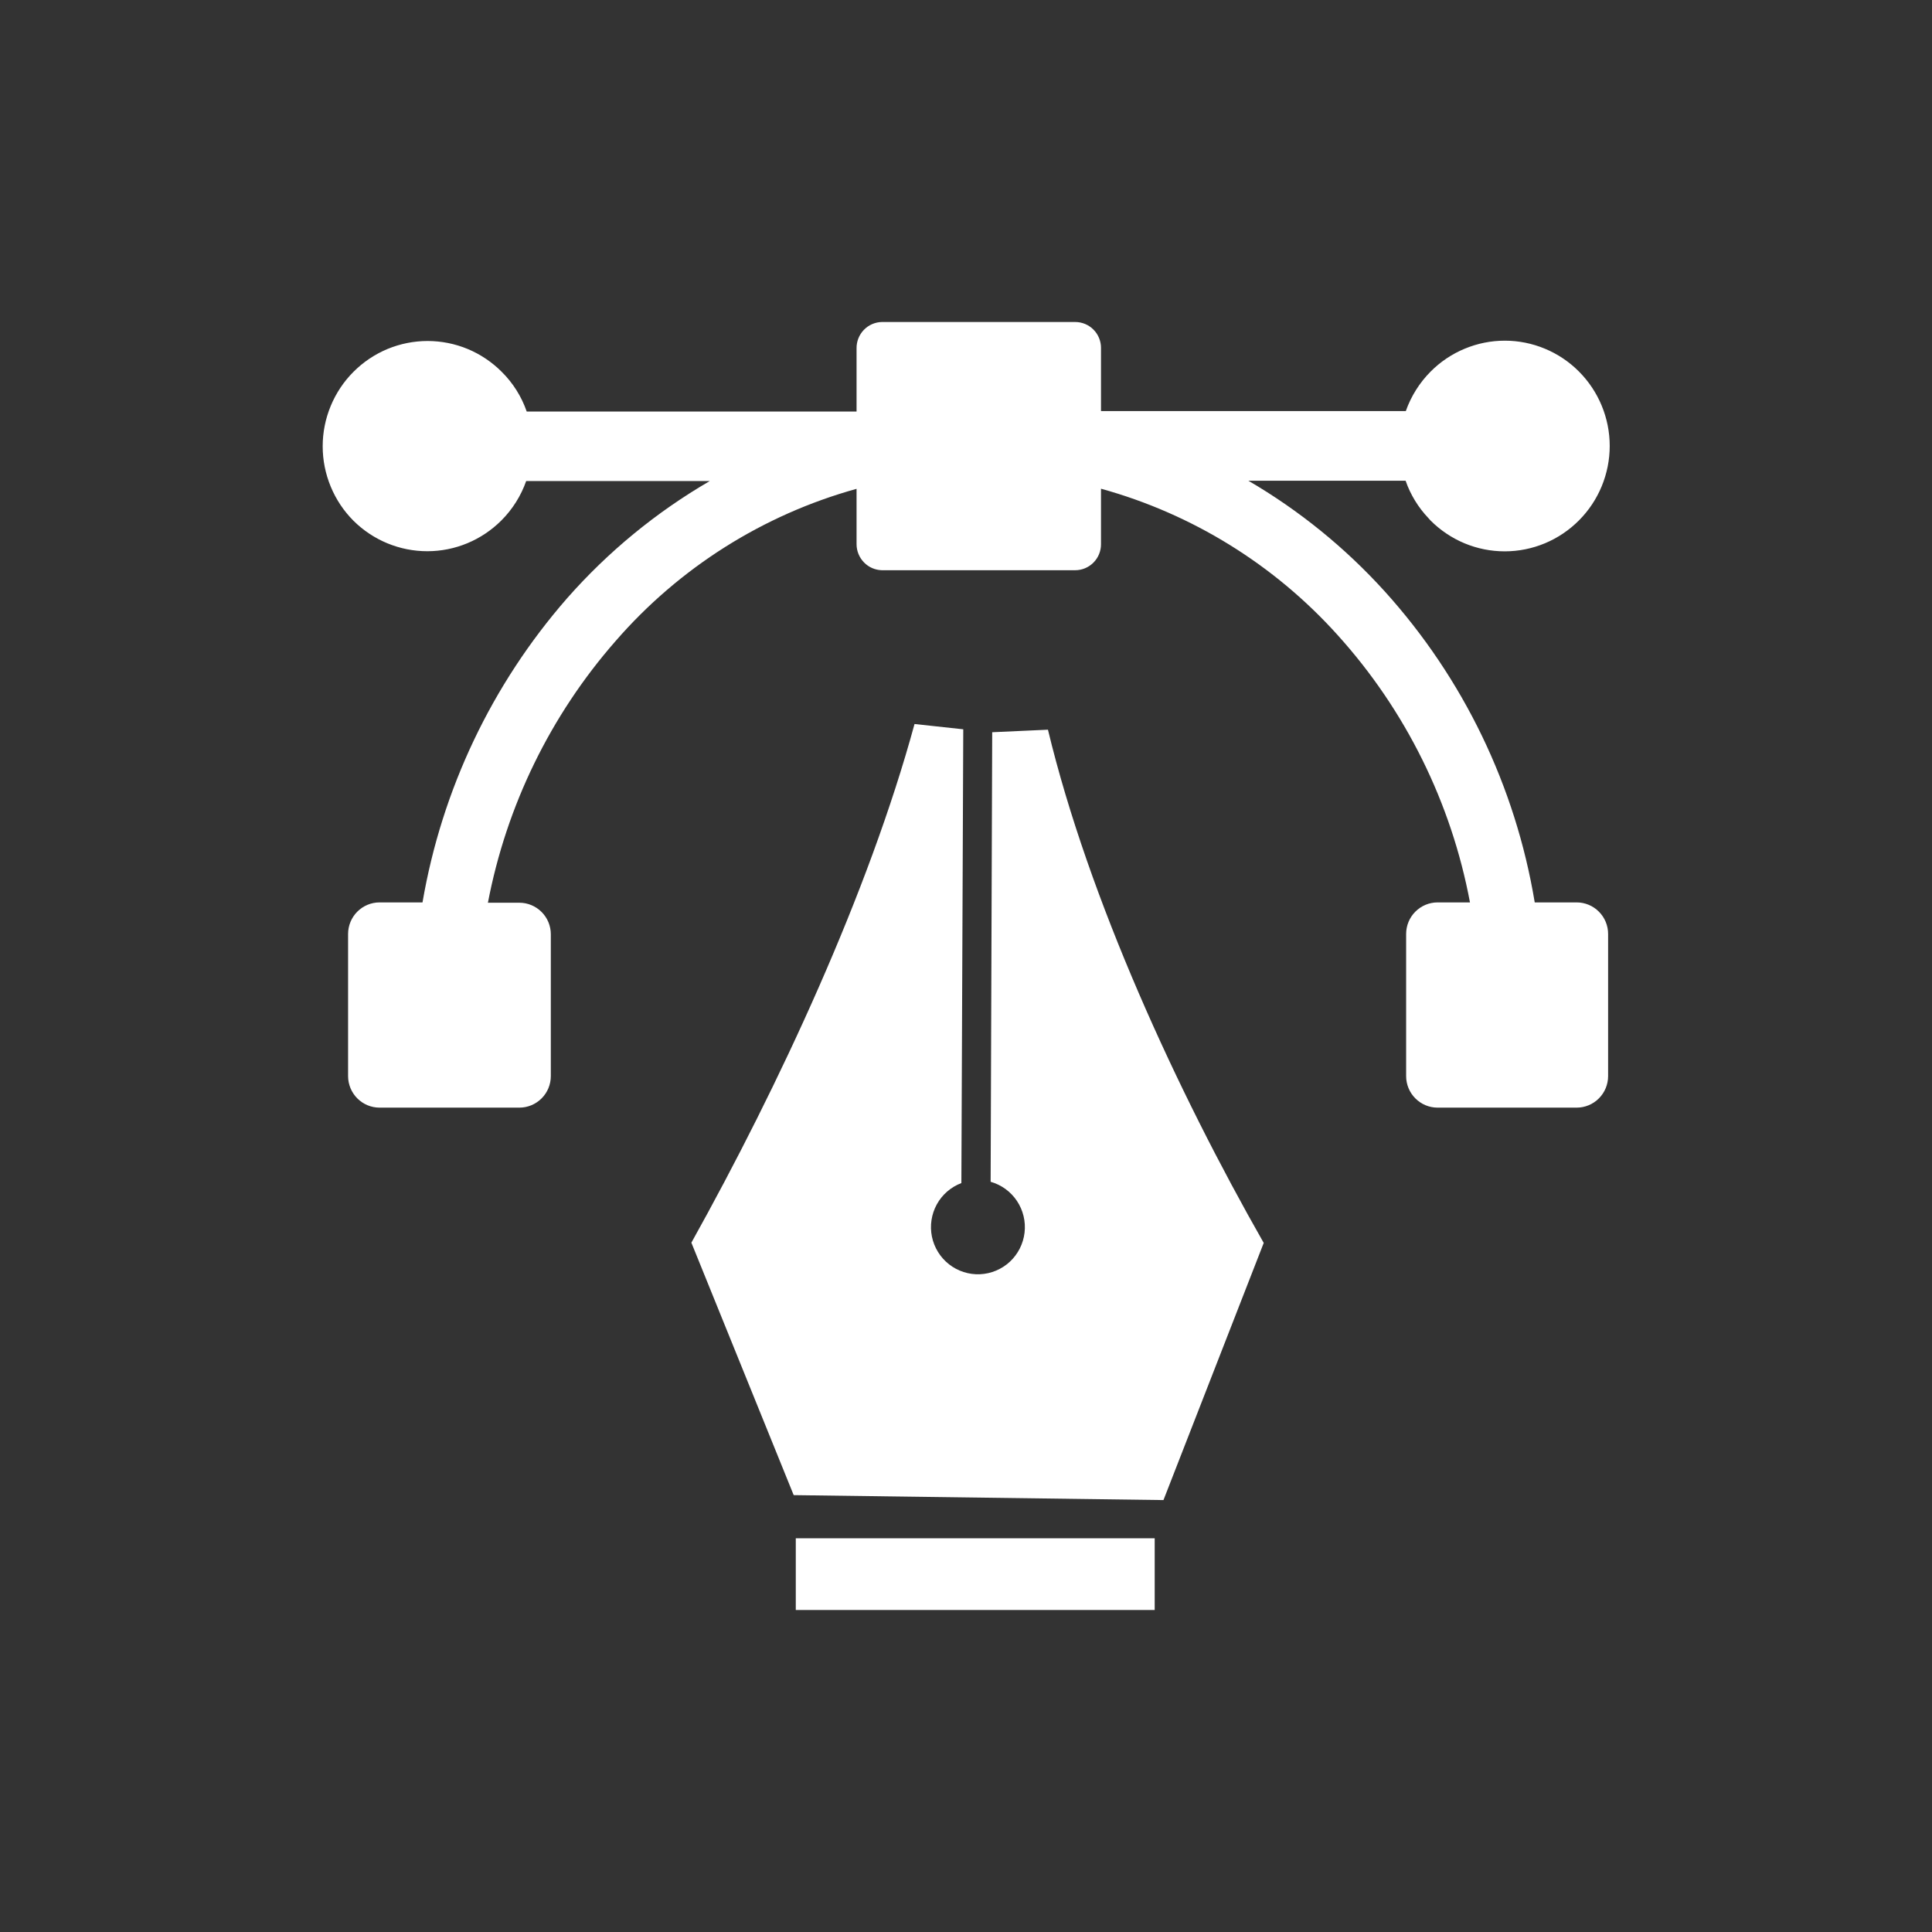 <svg width="48" height="48" viewBox="0 0 48 48" fill="none" xmlns="http://www.w3.org/2000/svg">
<rect x="0" y="0" width="48" height="48" fill="#333333" stroke="none"/>
<g clip-path="url(#clip0_209_4138)">
<path fill-rule="evenodd" clip-rule="evenodd" d="M31.398 30.877L28.906 37.269L19.719 37.146L17.177 30.874C19.362 26.954 21.581 22.172 22.721 17.988L23.932 18.119L23.885 29.393C23.626 29.491 23.409 29.678 23.275 29.922C23.141 30.166 23.098 30.45 23.153 30.723C23.209 30.995 23.359 31.239 23.578 31.411C23.797 31.582 24.069 31.67 24.346 31.658C24.624 31.646 24.888 31.535 25.091 31.346C25.294 31.156 25.423 30.9 25.455 30.623C25.487 30.347 25.42 30.068 25.265 29.836C25.111 29.605 24.879 29.437 24.612 29.361L24.651 18.192L26.036 18.129C27.052 22.347 29.25 27.114 31.398 30.882V30.877ZM21.911 8H26.713C26.798 8 26.881 8.017 26.959 8.049C27.037 8.082 27.108 8.129 27.167 8.189C27.227 8.249 27.274 8.32 27.306 8.399C27.338 8.477 27.355 8.561 27.354 8.645V10.213H34.927C35.057 9.844 35.268 9.508 35.544 9.231C35.786 8.988 36.073 8.795 36.389 8.664C36.706 8.532 37.044 8.464 37.387 8.464C37.729 8.464 38.068 8.532 38.384 8.664C38.7 8.795 38.987 8.988 39.229 9.231C39.471 9.474 39.663 9.762 39.794 10.079C39.925 10.396 39.993 10.736 39.993 11.08C39.993 11.423 39.925 11.763 39.794 12.081C39.663 12.398 39.471 12.686 39.229 12.929C38.987 13.172 38.7 13.366 38.383 13.498C38.066 13.63 37.727 13.698 37.384 13.698C37.041 13.698 36.702 13.63 36.385 13.498C36.069 13.366 35.781 13.172 35.539 12.929L35.492 12.876C35.238 12.61 35.043 12.292 34.922 11.944H31.016C32.277 12.68 33.419 13.606 34.401 14.69C36.358 16.854 37.652 19.538 38.13 22.42H39.172C39.379 22.42 39.578 22.503 39.724 22.65C39.871 22.797 39.953 22.996 39.953 23.204V26.735C39.953 26.943 39.871 27.142 39.724 27.289C39.578 27.436 39.379 27.519 39.172 27.519H35.716C35.509 27.519 35.31 27.436 35.164 27.289C35.017 27.142 34.935 26.943 34.935 26.735V23.204C34.935 22.996 35.017 22.797 35.164 22.65C35.31 22.503 35.509 22.42 35.716 22.42H36.521C36.057 19.944 34.919 17.644 33.232 15.777C31.658 14.028 29.619 12.767 27.354 12.142V13.522C27.354 13.693 27.287 13.857 27.167 13.977C27.047 14.098 26.884 14.167 26.713 14.167H21.911C21.743 14.163 21.583 14.094 21.466 13.973C21.348 13.852 21.282 13.691 21.281 13.522V12.145C18.958 12.789 16.875 14.105 15.292 15.929C13.677 17.773 12.583 20.017 12.122 22.428H12.904C13.111 22.428 13.309 22.511 13.456 22.658C13.603 22.805 13.685 23.004 13.685 23.212V26.735C13.685 26.943 13.603 27.142 13.456 27.289C13.309 27.436 13.111 27.519 12.904 27.519H9.43C9.222 27.519 9.024 27.436 8.877 27.289C8.731 27.142 8.648 26.943 8.648 26.735V23.204C8.648 22.996 8.731 22.797 8.877 22.65C9.024 22.503 9.222 22.42 9.43 22.42H10.497C10.977 19.618 12.22 17.003 14.088 14.865C15.106 13.708 16.304 12.724 17.635 11.951H13.073C12.943 12.32 12.732 12.655 12.456 12.931C11.968 13.419 11.308 13.694 10.62 13.695C9.931 13.696 9.27 13.423 8.781 12.937C8.539 12.694 8.347 12.406 8.216 12.088C8.085 11.771 8.017 11.431 8.017 11.088C8.017 10.744 8.085 10.404 8.216 10.087C8.347 9.77 8.539 9.481 8.781 9.239C9.023 8.996 9.31 8.803 9.626 8.671C9.943 8.54 10.281 8.472 10.624 8.472C10.966 8.472 11.305 8.54 11.621 8.671C11.937 8.803 12.224 8.996 12.466 9.239C12.745 9.515 12.957 9.852 13.086 10.224H21.281V8.656C21.278 8.485 21.343 8.32 21.461 8.197C21.579 8.074 21.741 8.003 21.911 8V8ZM28.682 40H19.771V38.218H28.688V40H28.682Z" fill="white"/>
</g>
<defs>
<clipPath id="clip0_209_4138">
<rect width="32" height="32" fill="white" transform="translate(8 8)"/>
</clipPath>
</defs>
</svg>
